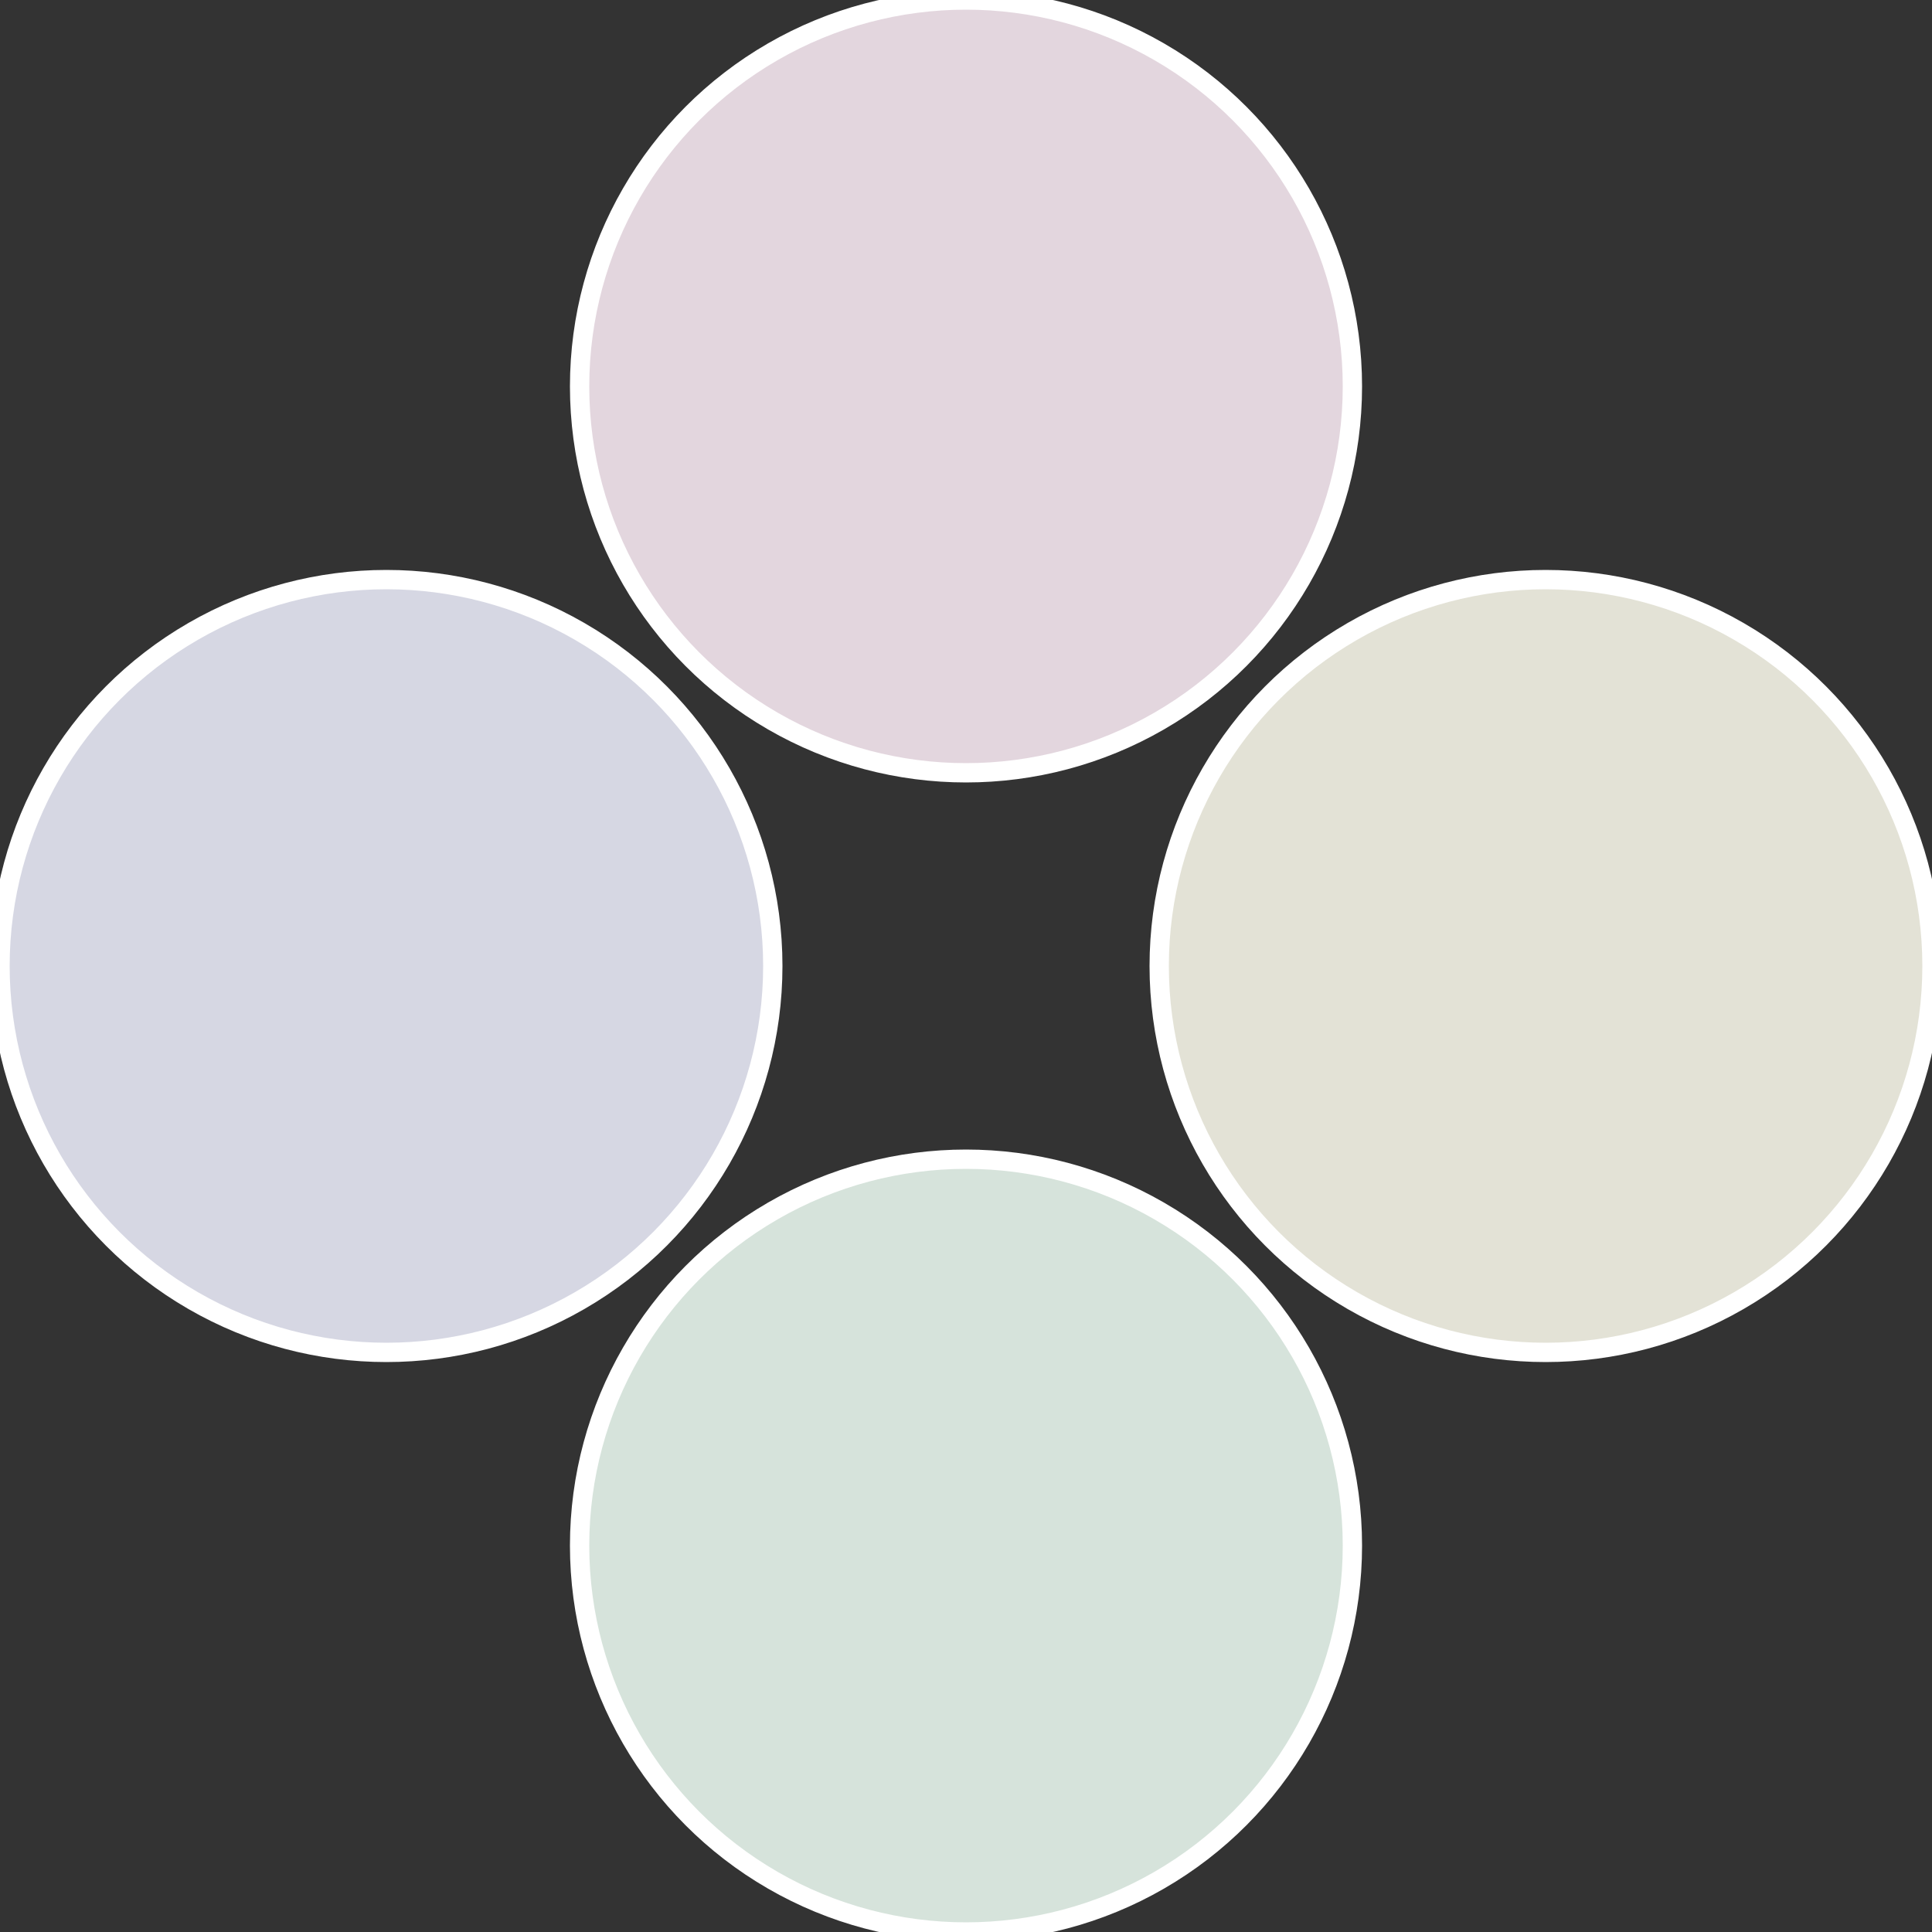 <?xml version="1.0" standalone="no"?>
<svg width="500" height="500" viewBox="-1 -1 2 2" xmlns="http://www.w3.org/2000/svg">
 
                <rect x="-1" y="-1" width="2" height="2" fill="#333333" stroke="none"/>
 
                <circle cx="0.6" cy="0" r="0.4" fill="#e3e2d6" stroke="#fff" stroke-width="1%" />
             
                <circle cx="3.6739403974421E-17" cy="0.6" r="0.4" fill="#d6e3db" stroke="#fff" stroke-width="1%" />
             
                <circle cx="-0.6" cy="7.3478807948841E-17" r="0.4" fill="#d6d7e3" stroke="#fff" stroke-width="1%" />
             
                <circle cx="-1.1021821192326E-16" cy="-0.6" r="0.4" fill="#e3d6de" stroke="#fff" stroke-width="1%" />
            </svg>
